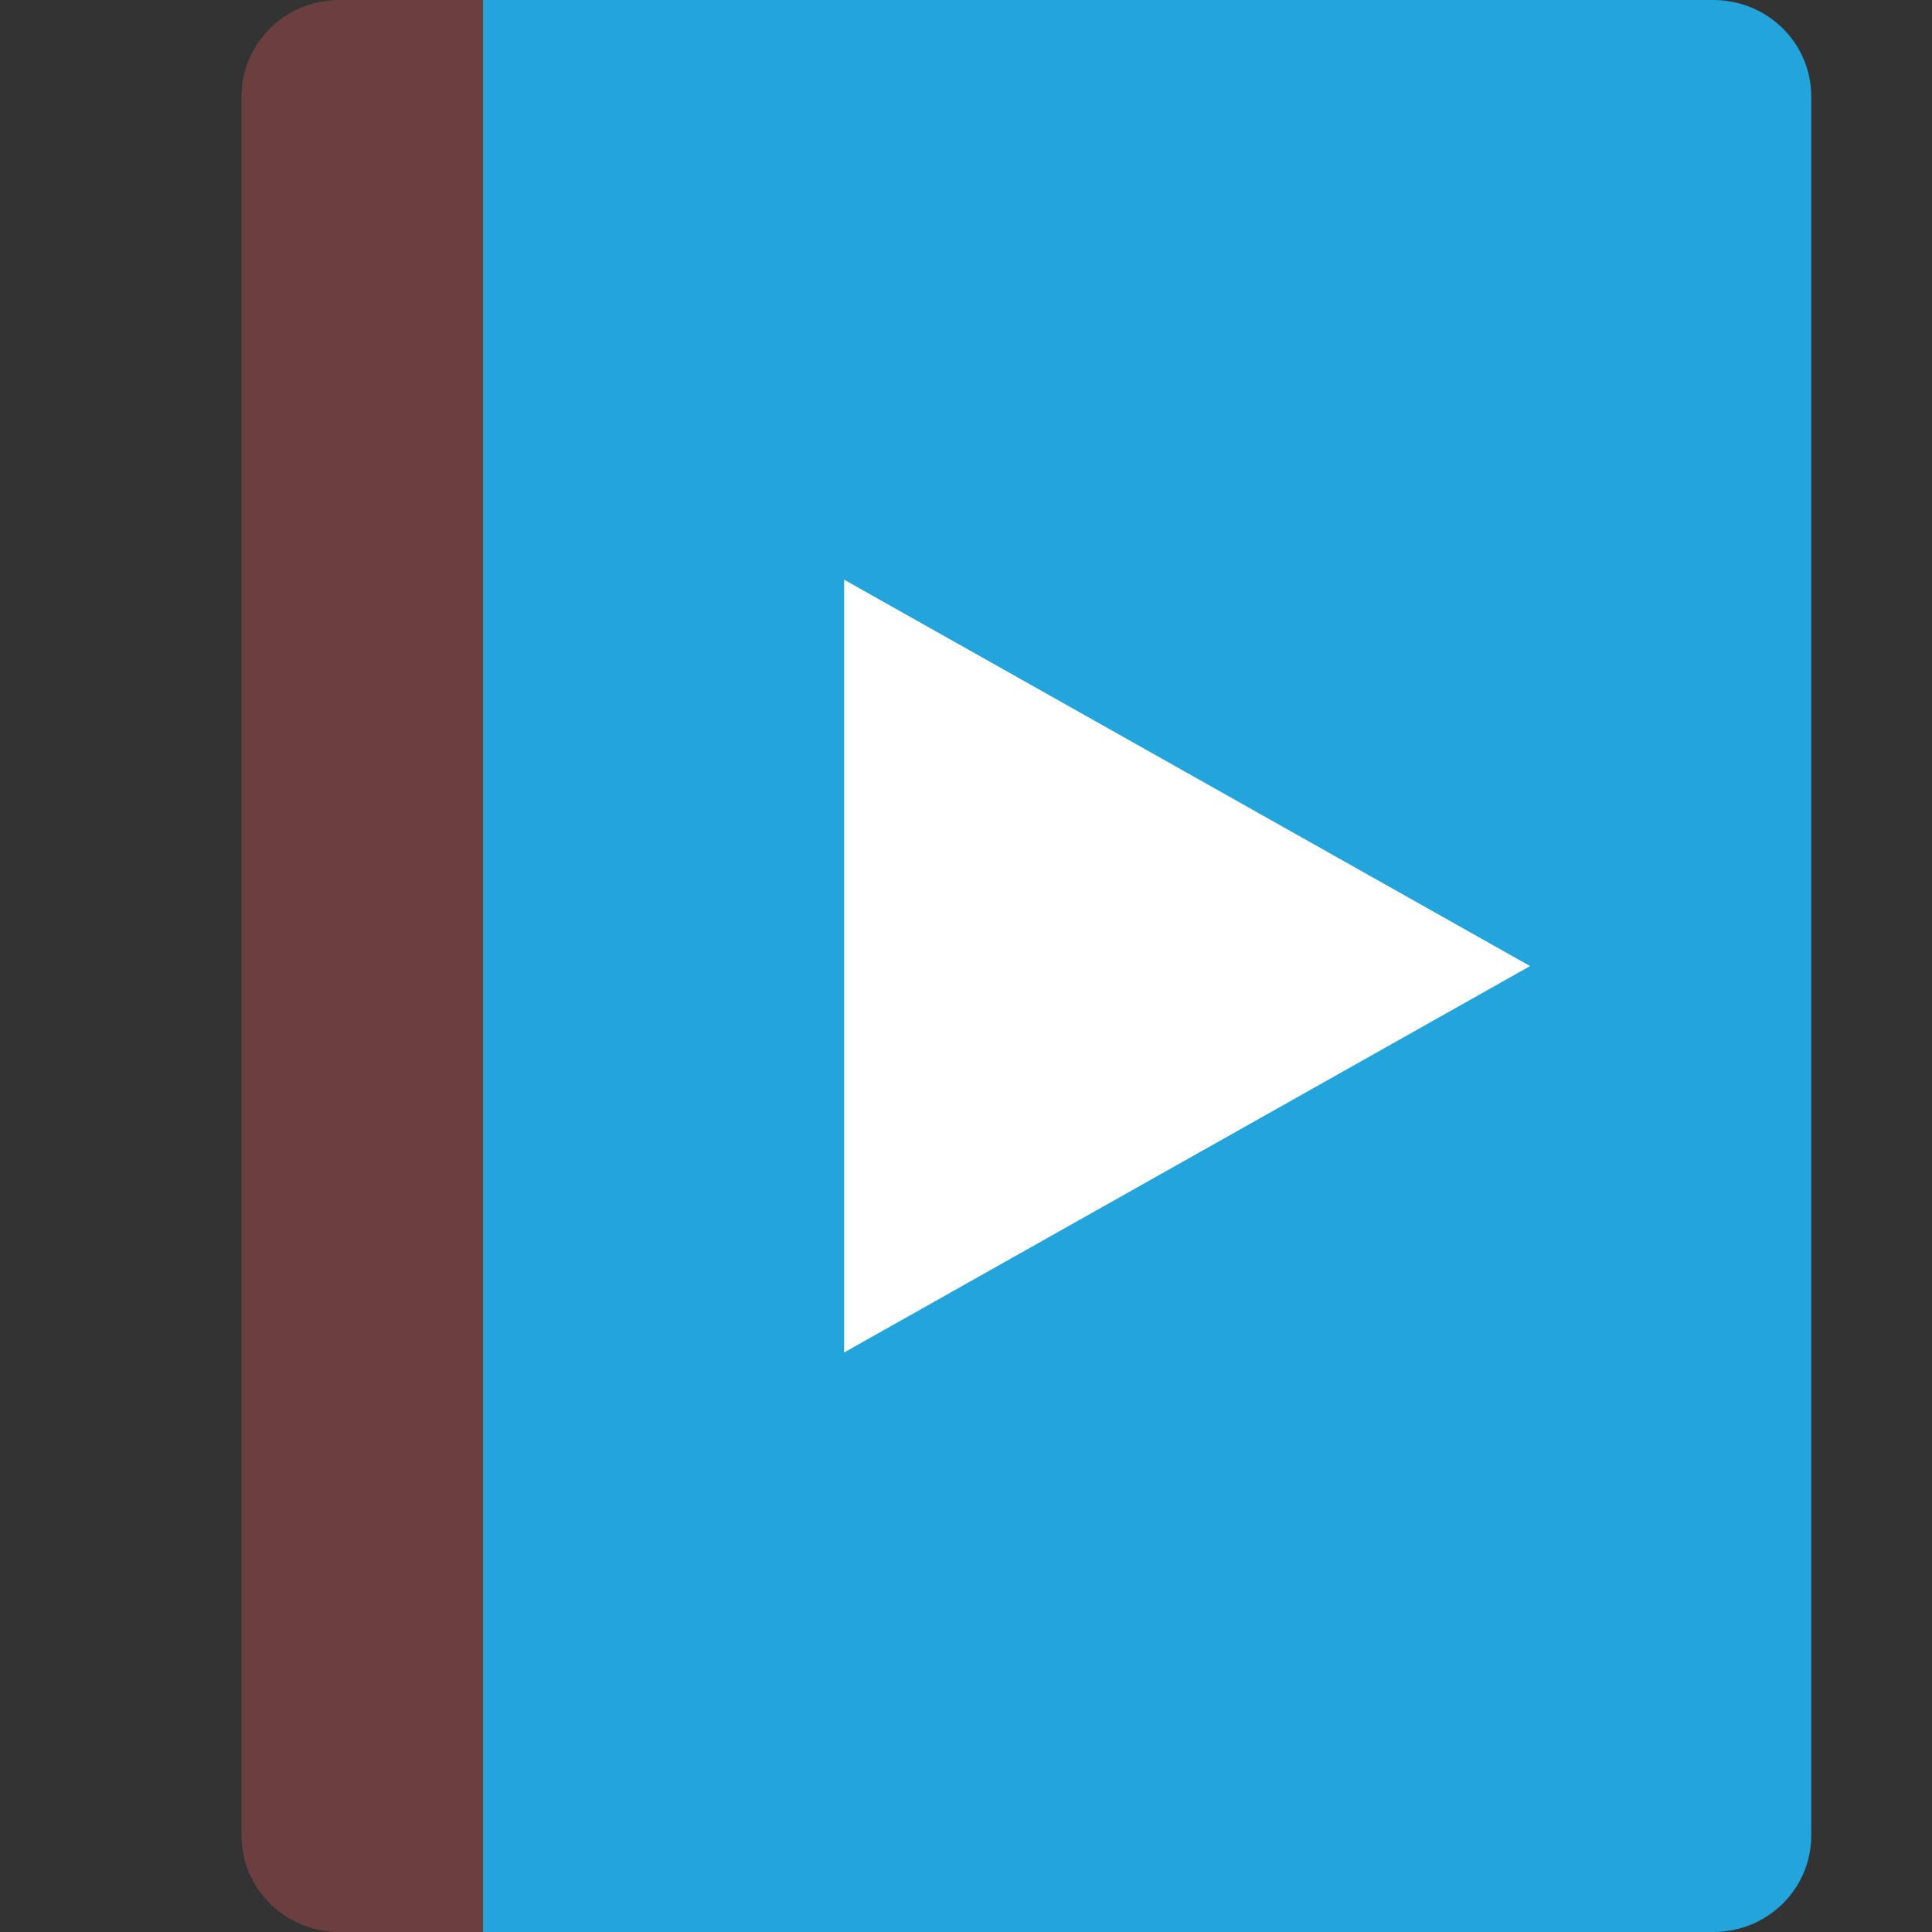 <svg xmlns="http://www.w3.org/2000/svg" width="16" height="16" version="1.1">
 <rect width="100%" height="100%" fill="#333333" stroke="none"/>
 <path style="fill:#23a5dc" d="M 3.888,0 V 16 H 14.188 C 14.638,16 15,15.643 15,15.2 V 0.8 C 15,0.357 14.638,0 14.188,0 Z"/>
 <path style="fill:#6b3f3f" d="M 2.812,0 C 2.362,0 2,0.357 2,0.8 V 15.2 C 2,15.643 2.362,16 2.812,16 H 4 V 0 H 2.813 Z"/>
 <path style="fill:#ffffff" transform="matrix(0.41,0,0,0.4,-1.33,-2.417)" d="m 34.15,26.044 -6.928,4 -6.928,4 0,-8 0,-8 6.928,4 z"/>
</svg>
